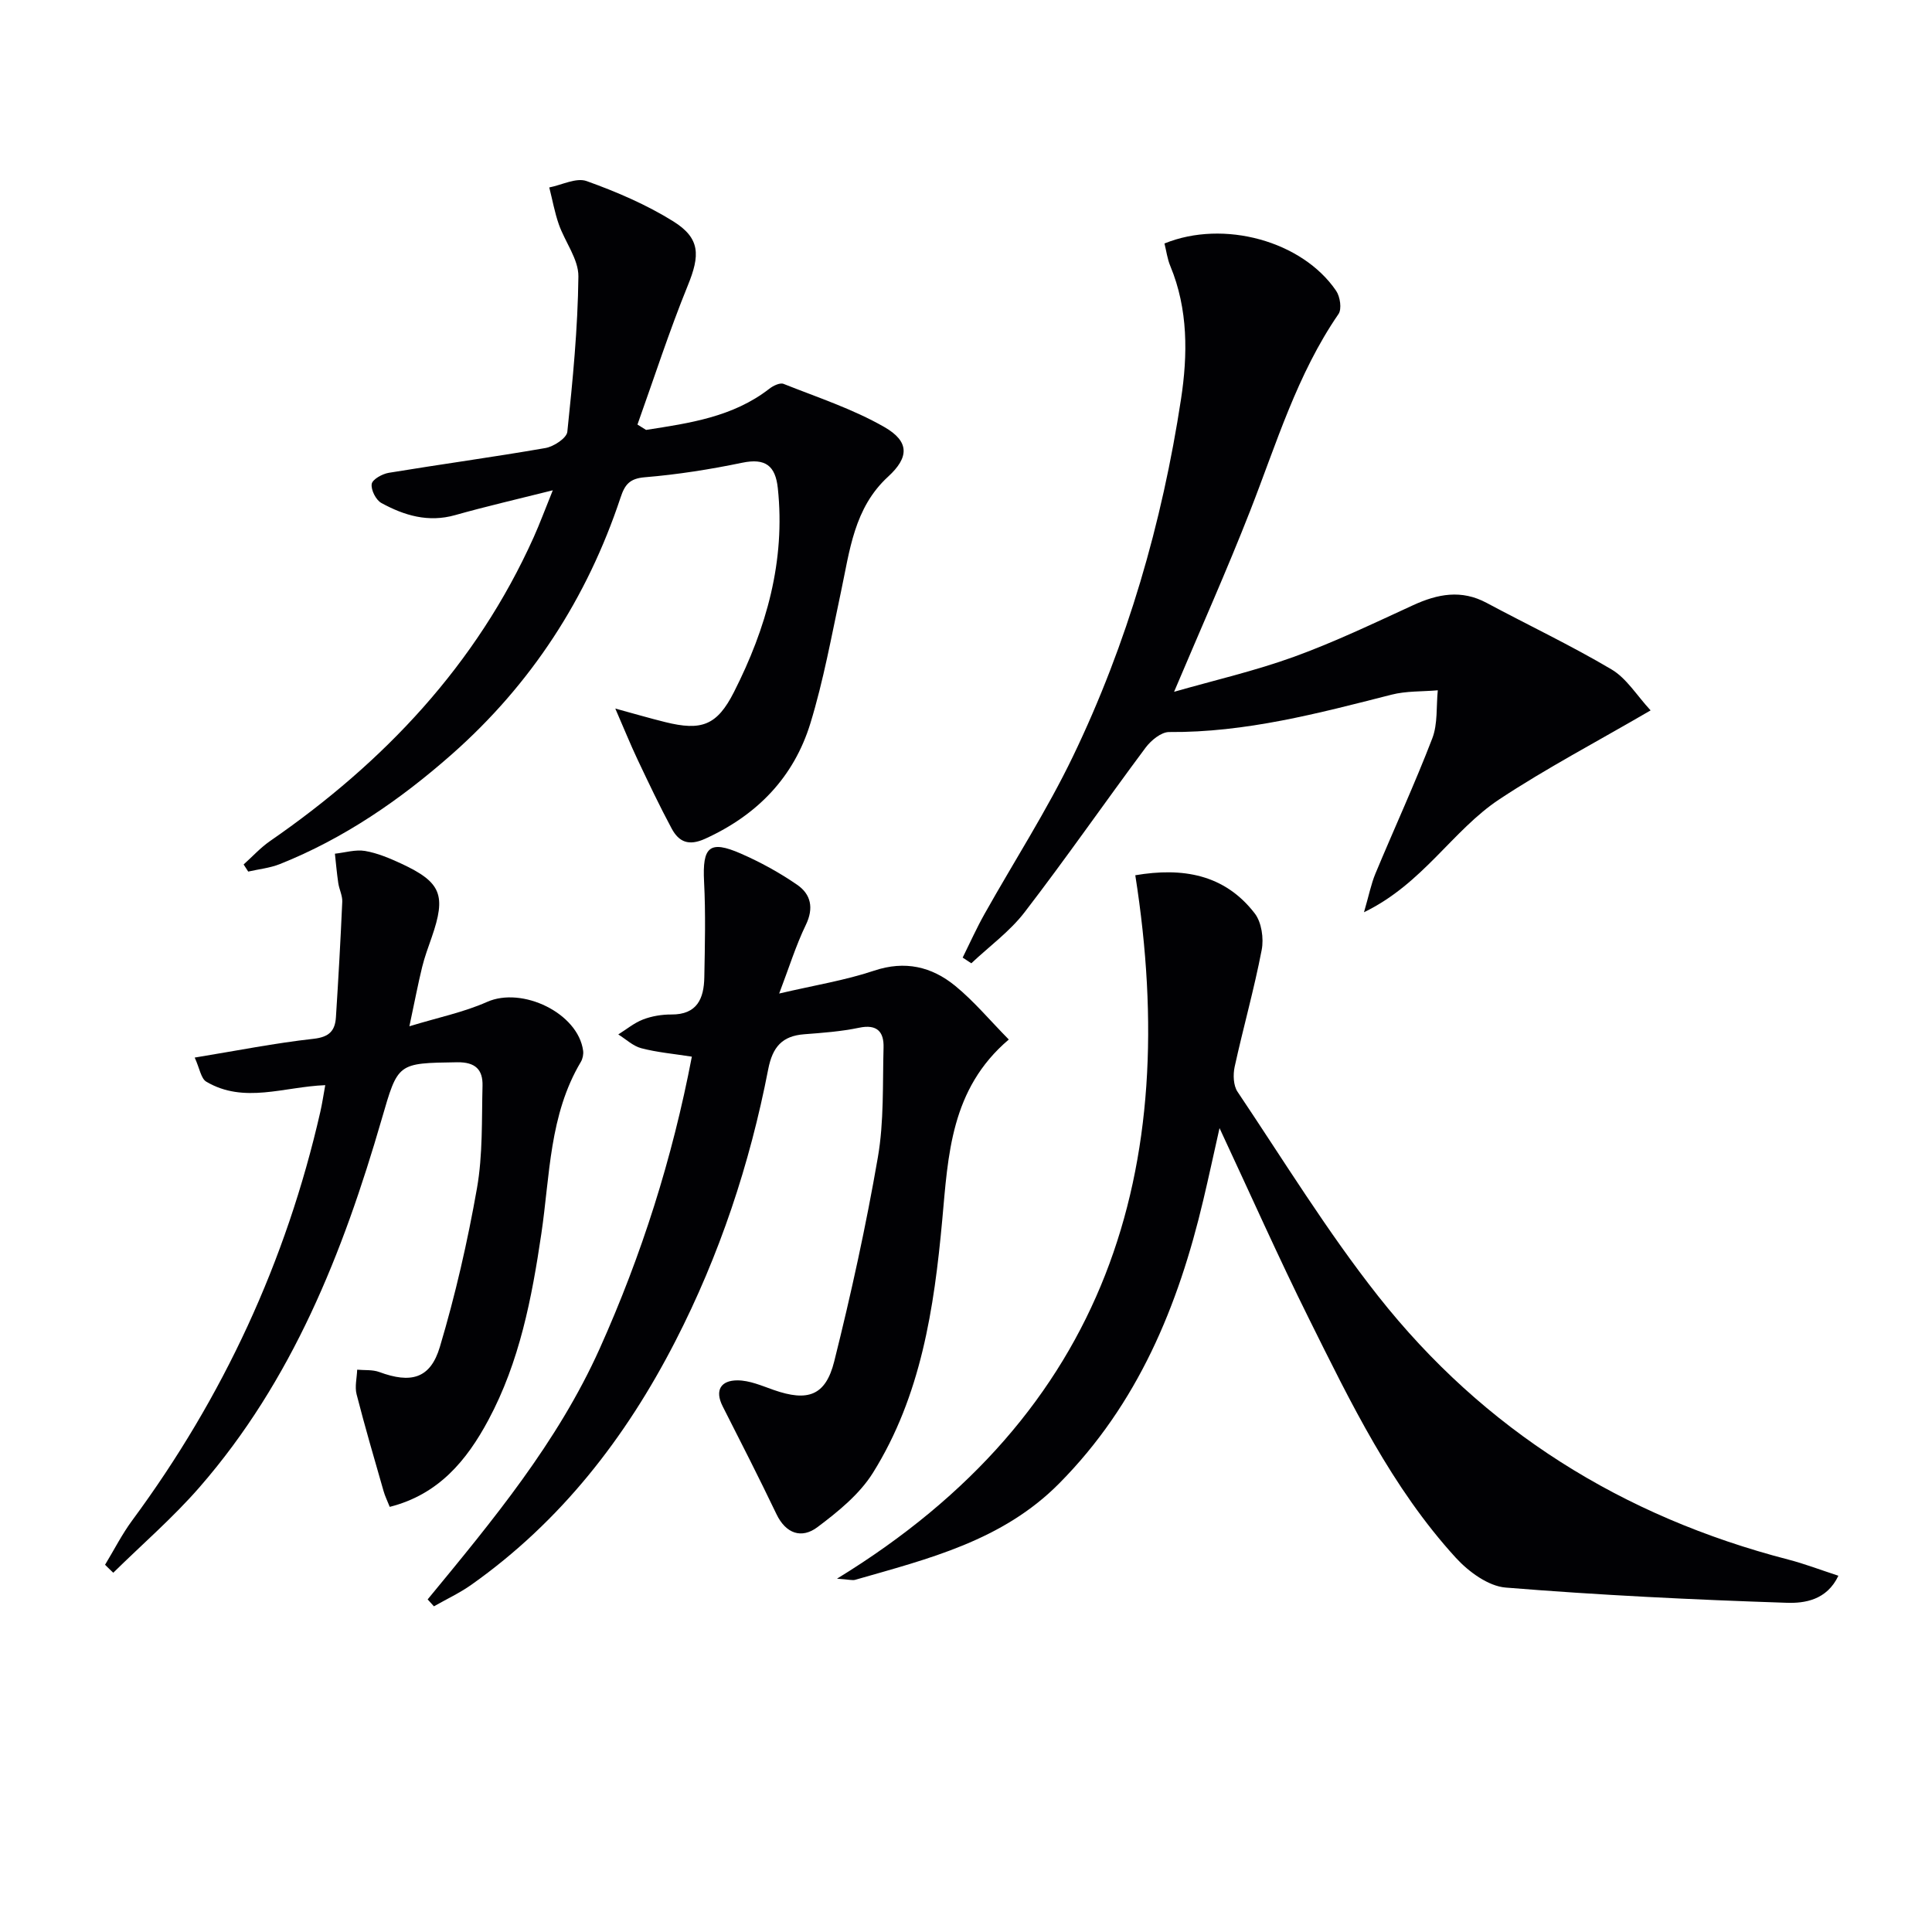 <svg enable-background="new 0 0 400 400" viewBox="0 0 400 400" xmlns="http://www.w3.org/2000/svg"><g fill="#010104"><path d="m235.05 181.21c9.75-1.65 18.46-.24 24.73 7.9 1.42 1.84 1.9 5.18 1.44 7.56-1.56 8.13-3.83 16.12-5.6 24.21-.35 1.63-.27 3.87.6 5.16 9.54 14.21 18.52 28.88 29.1 42.29 21.93 27.8 50.62 45.67 84.92 54.56 3.33.86 6.56 2.1 10.38 3.35-2.4 5.07-7.02 5.72-10.68 5.6-19.42-.64-38.84-1.58-58.2-3.15-3.62-.29-7.69-3.29-10.32-6.16-13.28-14.54-21.78-32.14-30.44-49.56-6.28-12.63-12.01-25.53-18.49-39.41-1.25 5.56-2.25 10.22-3.35 14.85-5.19 21.99-13.56 42.29-29.86 58.73-11.75 11.86-27.07 15.59-42.21 19.94-.58.17-1.28-.06-3.78-.23 56.14-34.35 71.33-84.8 61.76-145.64z"/><path d="m341.74 147.08c-11.13 6.49-21.54 11.95-31.29 18.39-9.74 6.44-15.81 17.47-28.05 23.4 1.02-3.5 1.47-5.85 2.37-8.01 3.89-9.34 8.14-18.55 11.77-27.99 1.16-3.02.8-6.62 1.14-9.95-3.21.28-6.52.12-9.6.91-15.13 3.86-30.2 7.85-46.02 7.73-1.64-.01-3.74 1.72-4.86 3.21-8.43 11.31-16.47 22.92-25.07 34.1-3.07 3.99-7.32 7.07-11.03 10.57-.6-.39-1.19-.79-1.79-1.18 1.5-3.02 2.88-6.11 4.53-9.04 6.09-10.86 12.89-21.38 18.28-32.57 11.3-23.46 18.48-48.34 22.4-74.04 1.39-9.12 1.5-18.59-2.22-27.53-.62-1.48-.82-3.13-1.21-4.67 12.25-4.99 28.53-.53 35.55 9.81.82 1.21 1.2 3.76.48 4.8-8.6 12.5-12.86 26.88-18.3 40.77-4.83 12.34-10.25 24.45-15.74 37.44 8.31-2.38 16.75-4.32 24.83-7.25 8.41-3.05 16.52-6.94 24.66-10.68 5.09-2.34 10-3.28 15.22-.48 8.61 4.61 17.46 8.8 25.85 13.77 3.11 1.83 5.21 5.36 8.1 8.49z"/><path d="m88.54 331.14c13.42-16.29 26.89-32.5 35.63-51.95 8.67-19.32 15.02-39.29 19.07-60.42-3.77-.59-7.2-.89-10.48-1.75-1.71-.45-3.17-1.87-4.75-2.85 1.7-1.06 3.3-2.4 5.13-3.1 1.82-.7 3.9-1.04 5.86-1.03 5.34.04 6.74-3.31 6.82-7.69.12-6.6.29-13.22-.05-19.81-.37-7.21 1.1-8.66 7.6-5.82 4.07 1.78 8.03 3.95 11.68 6.47 2.83 1.95 3.49 4.8 1.78 8.32-2.06 4.26-3.47 8.84-5.51 14.19 7.3-1.71 13.64-2.72 19.64-4.73 6.42-2.15 11.93-.83 16.78 3.12 3.93 3.21 7.23 7.19 11.12 11.13-12.06 10.25-12.55 23.95-13.78 37.38-1.68 18.3-4.4 36.4-14.34 52.32-2.77 4.44-7.23 8.06-11.51 11.27-3.24 2.43-6.52 1.38-8.48-2.72-3.59-7.49-7.36-14.89-11.12-22.29-1.74-3.43-.29-5.39 3.03-5.39 2.52-.01 5.08 1.13 7.54 1.99 7.02 2.45 10.73 1.23 12.52-5.93 3.49-13.96 6.58-28.05 9.03-42.23 1.29-7.44.97-15.16 1.18-22.76.09-3.23-1.34-4.86-5.05-4.08-3.72.78-7.56 1.06-11.36 1.35-4.59.35-6.57 2.63-7.47 7.25-3.81 19.64-10.08 38.51-19.24 56.33-10.25 19.96-23.72 37.31-42.21 50.39-2.43 1.72-5.16 2.99-7.76 4.47-.42-.48-.86-.96-1.3-1.43z"/><path d="m133.76 89.01c8.97-1.4 17.97-2.66 25.53-8.53.79-.62 2.2-1.3 2.94-1 7.04 2.8 14.34 5.19 20.86 8.93 5.25 3.01 5.13 6.29.79 10.27-7.08 6.49-7.95 15.35-9.78 23.92-1.94 9.08-3.6 18.27-6.31 27.13-3.43 11.2-11.03 19.03-21.81 23.93-3.42 1.55-5.43.64-6.92-2.12-2.51-4.67-4.78-9.47-7.05-14.26-1.48-3.13-2.78-6.35-4.62-10.58 3.97 1.08 7.13 2.01 10.33 2.8 7.53 1.87 10.73.7 14.24-6.22 6.71-13.23 10.68-27.13 9.08-42.2-.49-4.65-2.56-6.27-7.35-5.28-6.65 1.38-13.41 2.45-20.18 3.01-3.16.26-4.15 1.53-5.03 4.2-6.92 20.82-18.49 38.65-34.96 53.18-10.66 9.4-22.29 17.41-35.58 22.71-2.06.82-4.36 1.05-6.55 1.55-.32-.49-.63-.98-.95-1.47 1.81-1.62 3.48-3.47 5.46-4.84 23.6-16.3 42.71-36.47 54.6-62.92 1.26-2.81 2.33-5.71 3.95-9.71-7.48 1.88-13.89 3.35-20.22 5.14-5.56 1.57-10.54.08-15.27-2.51-1.13-.62-2.19-2.72-2-3.94.14-.95 2.19-2.09 3.53-2.31 10.8-1.78 21.65-3.25 32.44-5.13 1.72-.3 4.4-2.06 4.53-3.37 1.12-10.68 2.17-21.41 2.29-32.14.04-3.59-2.78-7.16-4.06-10.82-.86-2.47-1.32-5.07-1.97-7.62 2.6-.51 5.59-2.09 7.73-1.32 6.2 2.22 12.38 4.87 17.95 8.34 5.65 3.53 5.53 7.07 3.01 13.26-3.85 9.45-6.99 19.19-10.43 28.81.6.37 1.19.74 1.78 1.11z"/><path d="m21.75 323.97c1.87-3.08 3.51-6.33 5.64-9.21 18.83-25.49 31.87-53.63 38.92-84.53.4-1.73.65-3.5 1.03-5.56-8.56.33-16.82 3.9-24.63-.72-1.11-.66-1.37-2.76-2.4-4.99 8.68-1.42 16.61-3 24.63-3.89 3.23-.36 4.43-1.67 4.61-4.46.51-7.96.96-15.93 1.31-23.9.06-1.27-.62-2.55-.82-3.85-.3-2.03-.48-4.07-.7-6.11 2.09-.23 4.25-.9 6.24-.57 2.57.44 5.09 1.51 7.49 2.62 8.3 3.86 9.34 6.52 6.31 15.26-.71 2.04-1.47 4.07-1.98 6.16-.86 3.51-1.53 7.06-2.64 12.26 5.98-1.83 11.26-2.9 16.07-5.04 7.28-3.24 18.85 2.3 19.9 10.1.1.74-.09 1.66-.47 2.31-6.55 10.99-6.39 23.5-8.18 35.57-1.97 13.33-4.51 26.54-10.96 38.57-4.49 8.38-10.31 15.43-20.43 17.99-.47-1.2-.98-2.21-1.28-3.28-1.91-6.66-3.86-13.31-5.58-20.02-.41-1.59.06-3.4.12-5.1 1.53.14 3.18-.03 4.57.48 6.54 2.42 10.58 1.41 12.55-5.2 3.21-10.76 5.73-21.78 7.68-32.84 1.22-6.94.97-14.15 1.15-21.24.08-3.29-1.44-4.9-5.24-4.85-12.4.19-12.24.08-15.63 11.77-8.01 27.64-18.5 54.14-37.71 76.2-5.49 6.31-11.89 11.83-17.87 17.72-.57-.53-1.13-1.09-1.7-1.65z"/></g></svg>
